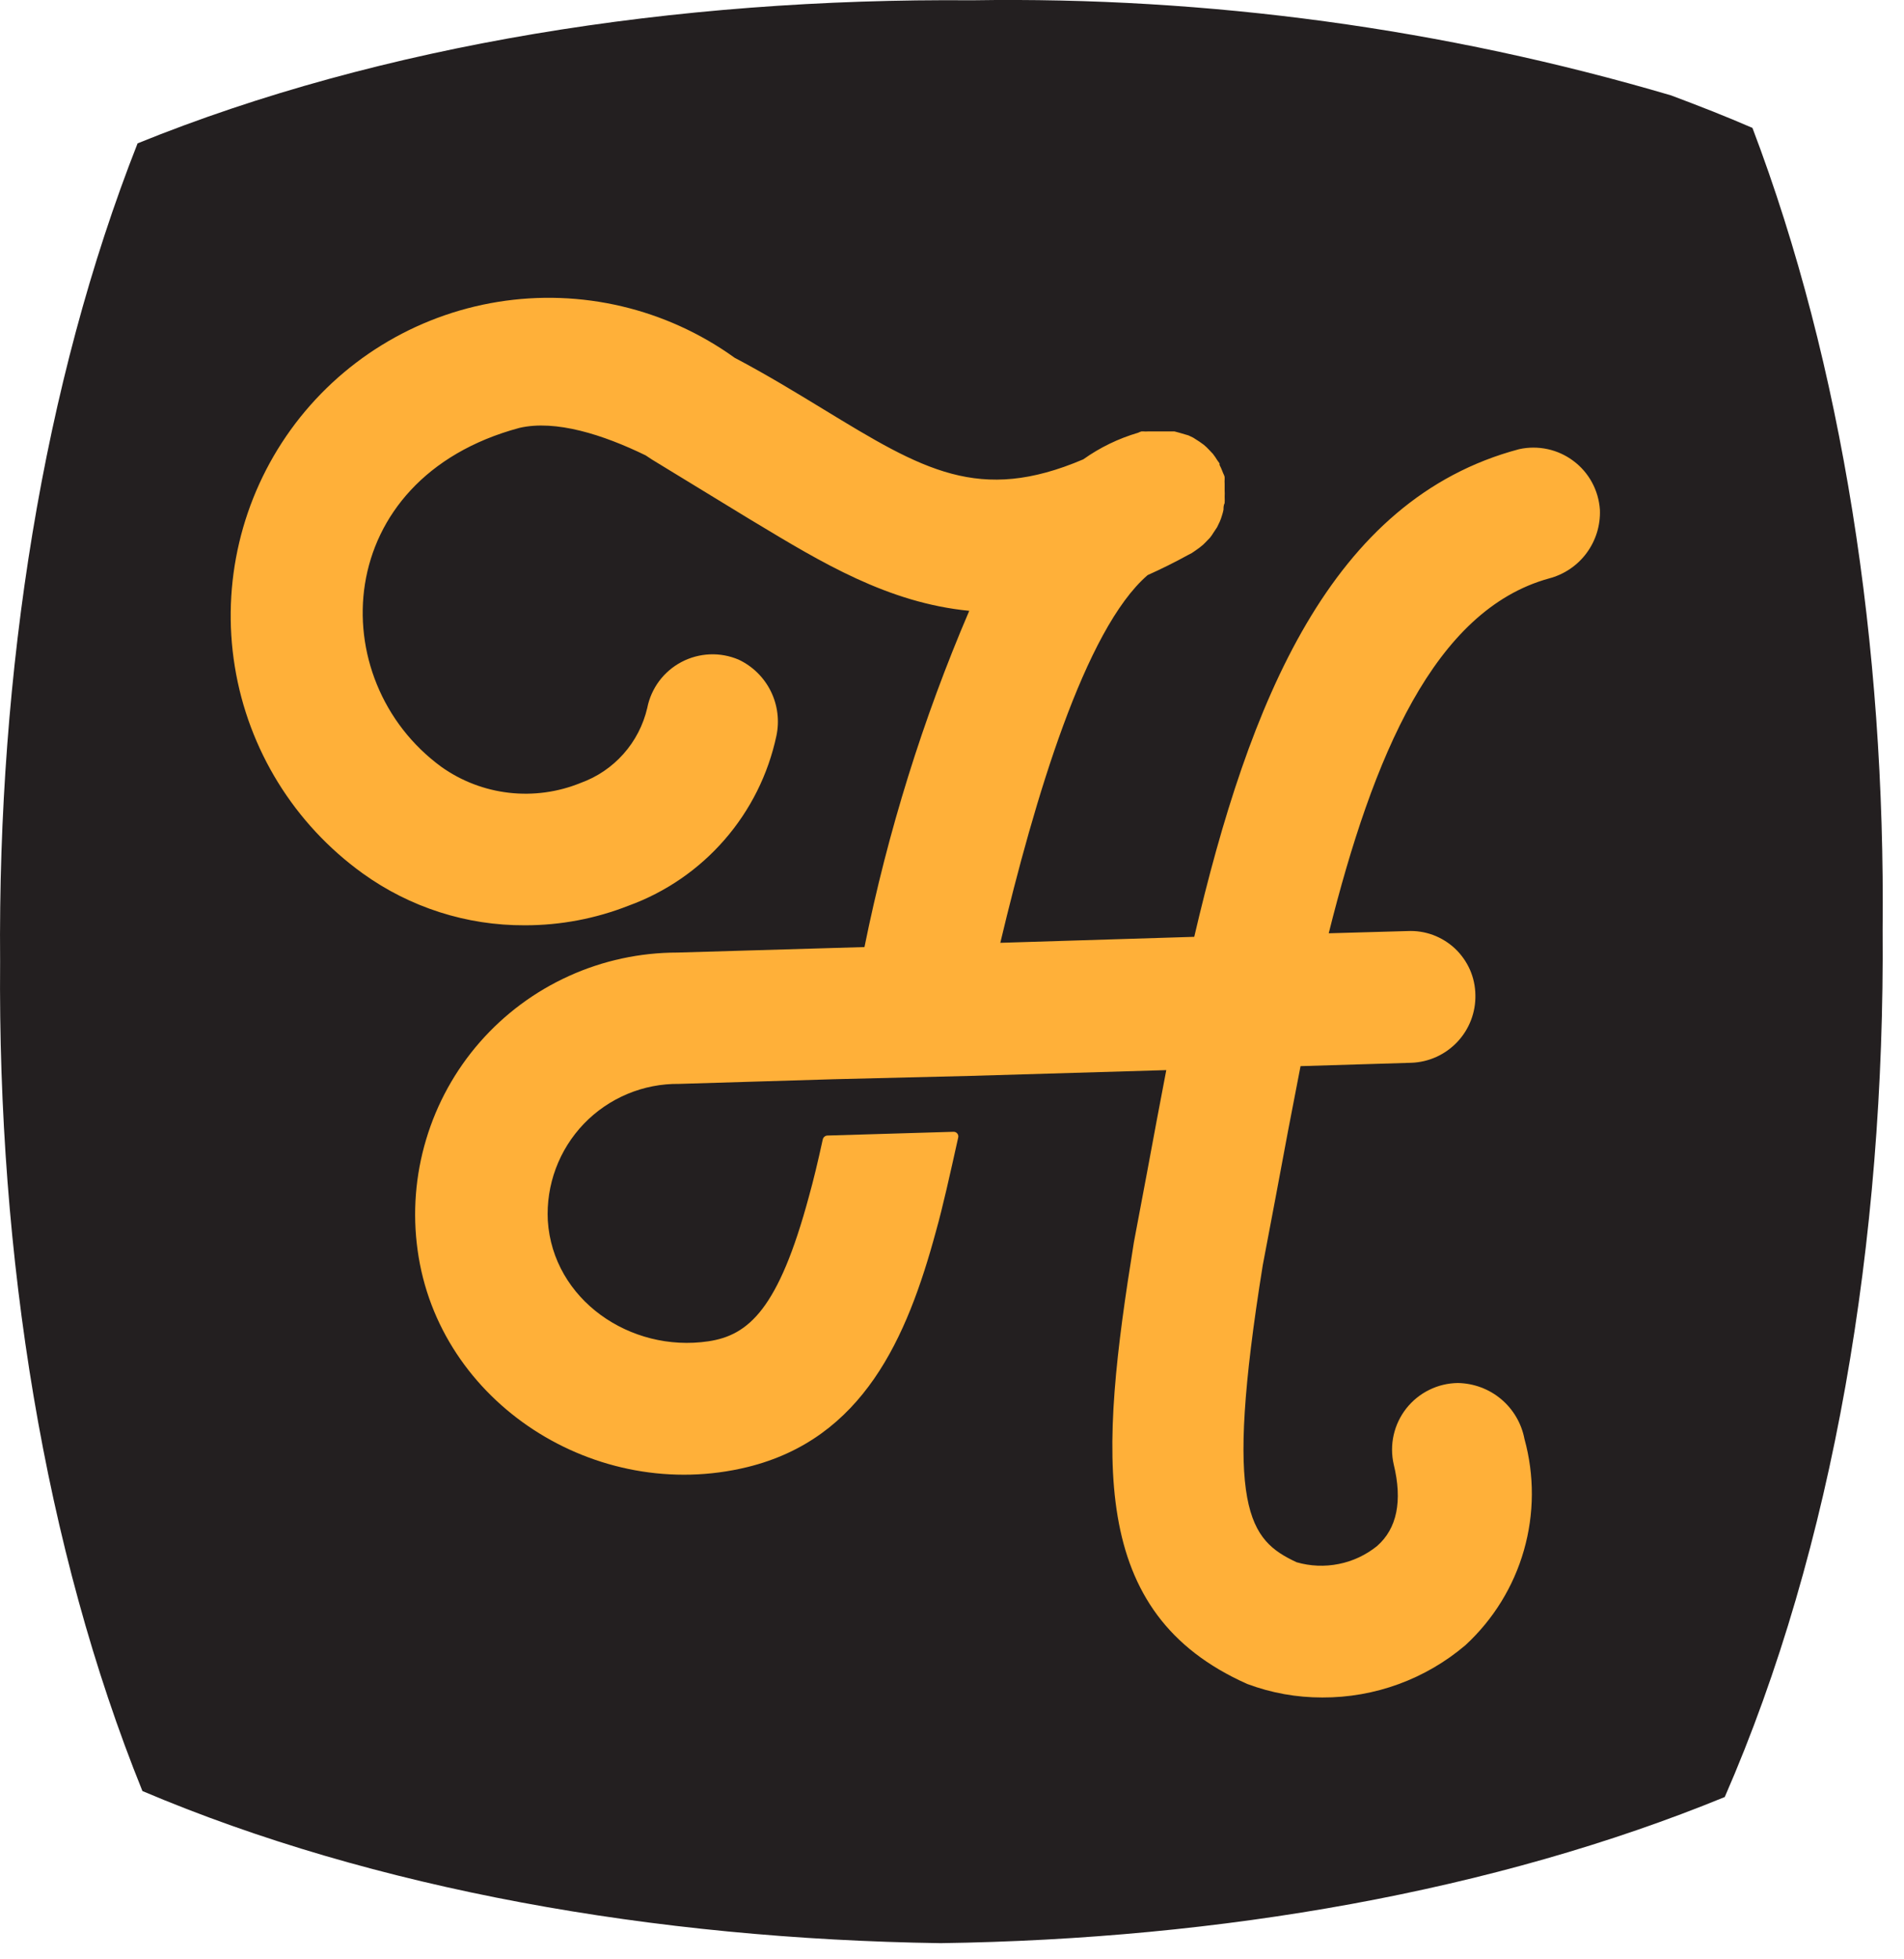 <svg width="35" height="36" viewBox="0 0 35 36" fill="none" xmlns="http://www.w3.org/2000/svg">
<path d="M32.214 2.35C31.729 2.139 31.228 1.944 30.719 1.753C26.549 0.525 22.216 -0.064 17.869 0.005C12.399 -0.039 7.007 0.818 2.529 2.634C0.792 7.043 -0.043 12.316 0.002 17.668C-0.043 23.096 0.817 28.455 2.618 32.908C6.881 34.716 12.033 35.626 17.29 35.703C22.449 35.63 27.479 34.749 31.705 33.018C33.706 28.435 34.651 22.791 34.607 17.078C34.66 11.87 33.873 6.714 32.214 2.35Z" fill="#231F20"/>
<path d="M27.925 8.253C24.454 9.174 22.961 12.898 21.953 17.213L18.388 17.323C19.016 14.687 19.942 11.562 21.096 10.567C21.341 10.457 21.59 10.335 21.847 10.193L21.904 10.164L21.965 10.123C22.002 10.095 22.043 10.07 22.075 10.042C22.105 10.02 22.132 9.995 22.157 9.968L22.243 9.879C22.267 9.849 22.288 9.818 22.308 9.785L22.373 9.687L22.422 9.585C22.438 9.548 22.452 9.51 22.463 9.471C22.474 9.437 22.484 9.401 22.491 9.365C22.491 9.325 22.491 9.284 22.512 9.243C22.514 9.205 22.514 9.167 22.512 9.129C22.514 9.09 22.514 9.05 22.512 9.011C22.512 8.97 22.512 8.925 22.512 8.885C22.51 8.859 22.51 8.833 22.512 8.807V8.775C22.512 8.738 22.483 8.701 22.471 8.66C22.456 8.62 22.438 8.581 22.418 8.542C22.417 8.533 22.417 8.523 22.418 8.514L22.377 8.457C22.352 8.416 22.325 8.376 22.296 8.339L22.226 8.265C22.196 8.232 22.163 8.201 22.128 8.172L22.047 8.114L21.933 8.041L21.847 8L21.68 7.951L21.59 7.927H21.455H21.349H21.227H21.101C21.075 7.929 21.049 7.929 21.023 7.927H20.982C20.961 7.933 20.94 7.941 20.921 7.951C20.56 8.057 20.219 8.222 19.913 8.44C18 9.255 16.968 8.636 15.137 7.52C14.627 7.21 14.101 6.888 13.505 6.574C12.247 5.669 10.681 5.299 9.151 5.547C7.62 5.795 6.251 6.64 5.344 7.896C4.438 9.153 4.068 10.717 4.316 12.246C4.564 13.775 5.41 15.142 6.668 16.048C7.535 16.672 8.577 17.006 9.646 17.001C10.301 17.002 10.95 16.879 11.559 16.639C12.239 16.391 12.844 15.975 13.318 15.43C13.793 14.885 14.121 14.228 14.272 13.521C14.331 13.244 14.295 12.955 14.169 12.7C14.043 12.446 13.835 12.241 13.578 12.12C13.411 12.049 13.229 12.015 13.047 12.023C12.865 12.031 12.687 12.079 12.526 12.164C12.365 12.249 12.225 12.369 12.116 12.515C12.008 12.661 11.933 12.829 11.898 13.008C11.825 13.321 11.675 13.612 11.461 13.852C11.247 14.093 10.977 14.276 10.674 14.385C10.257 14.555 9.805 14.617 9.357 14.566C8.91 14.515 8.483 14.352 8.116 14.092C5.926 12.495 6.077 8.795 9.548 7.862C10.217 7.707 11.09 7.988 11.869 8.367L11.987 8.445L13.762 9.528L13.872 9.594C15.096 10.331 16.32 11.077 17.817 11.223C16.965 13.211 16.32 15.281 15.891 17.401L12.453 17.502C11.764 17.502 11.084 17.649 10.458 17.933C9.831 18.217 9.273 18.632 8.82 19.149C8.367 19.667 8.031 20.276 7.834 20.934C7.636 21.593 7.582 22.286 7.676 22.966C8.059 25.786 10.968 27.632 13.737 26.956C15.867 26.434 16.674 24.584 17.205 22.624C17.331 22.176 17.462 21.585 17.613 20.905C17.617 20.892 17.617 20.878 17.615 20.864C17.612 20.851 17.607 20.838 17.598 20.828C17.59 20.817 17.579 20.808 17.567 20.803C17.554 20.797 17.541 20.794 17.527 20.795L15.21 20.864C15.19 20.865 15.17 20.872 15.154 20.886C15.139 20.899 15.128 20.917 15.124 20.937C15.035 21.345 14.949 21.703 14.871 21.98C14.313 24.05 13.762 24.535 13.02 24.645C11.584 24.857 10.164 23.879 10.07 22.429C10.053 22.103 10.103 21.776 10.217 21.47C10.331 21.164 10.506 20.885 10.732 20.649C10.959 20.413 11.231 20.227 11.533 20.1C11.834 19.974 12.158 19.911 12.485 19.915L15.341 19.829L17.845 19.768L21.439 19.662C21.321 20.281 21.202 20.905 21.088 21.528L20.843 22.828C20.211 26.752 19.987 29.633 22.928 30.941C23.369 31.106 23.836 31.19 24.307 31.189C25.271 31.193 26.204 30.852 26.938 30.228C27.45 29.756 27.822 29.154 28.013 28.485C28.204 27.817 28.208 27.108 28.023 26.438C27.968 26.152 27.817 25.894 27.594 25.707C27.371 25.52 27.09 25.416 26.799 25.411C26.616 25.413 26.436 25.456 26.273 25.537C26.108 25.618 25.965 25.734 25.852 25.877C25.739 26.021 25.659 26.188 25.619 26.366C25.579 26.544 25.579 26.729 25.62 26.907C25.783 27.579 25.681 28.084 25.314 28.406C25.11 28.571 24.868 28.685 24.61 28.736C24.353 28.788 24.086 28.777 23.834 28.704C22.965 28.296 22.487 27.75 23.213 23.244L23.454 21.972C23.601 21.174 23.752 20.379 23.907 19.589L25.947 19.527C26.267 19.515 26.569 19.377 26.789 19.144C27.009 18.911 27.128 18.601 27.121 18.281C27.119 18.121 27.085 17.963 27.021 17.817C26.956 17.671 26.863 17.539 26.747 17.429C26.63 17.32 26.493 17.235 26.343 17.179C26.193 17.124 26.033 17.099 25.873 17.107L24.425 17.148C25.241 13.888 26.367 11.211 28.472 10.629C28.749 10.557 28.994 10.393 29.164 10.163C29.335 9.933 29.422 9.651 29.41 9.365C29.398 9.19 29.349 9.019 29.265 8.864C29.181 8.709 29.064 8.574 28.923 8.469C28.782 8.363 28.62 8.289 28.448 8.252C28.275 8.215 28.097 8.215 27.925 8.253V8.253Z" fill="#FFB039"/>
</svg>
